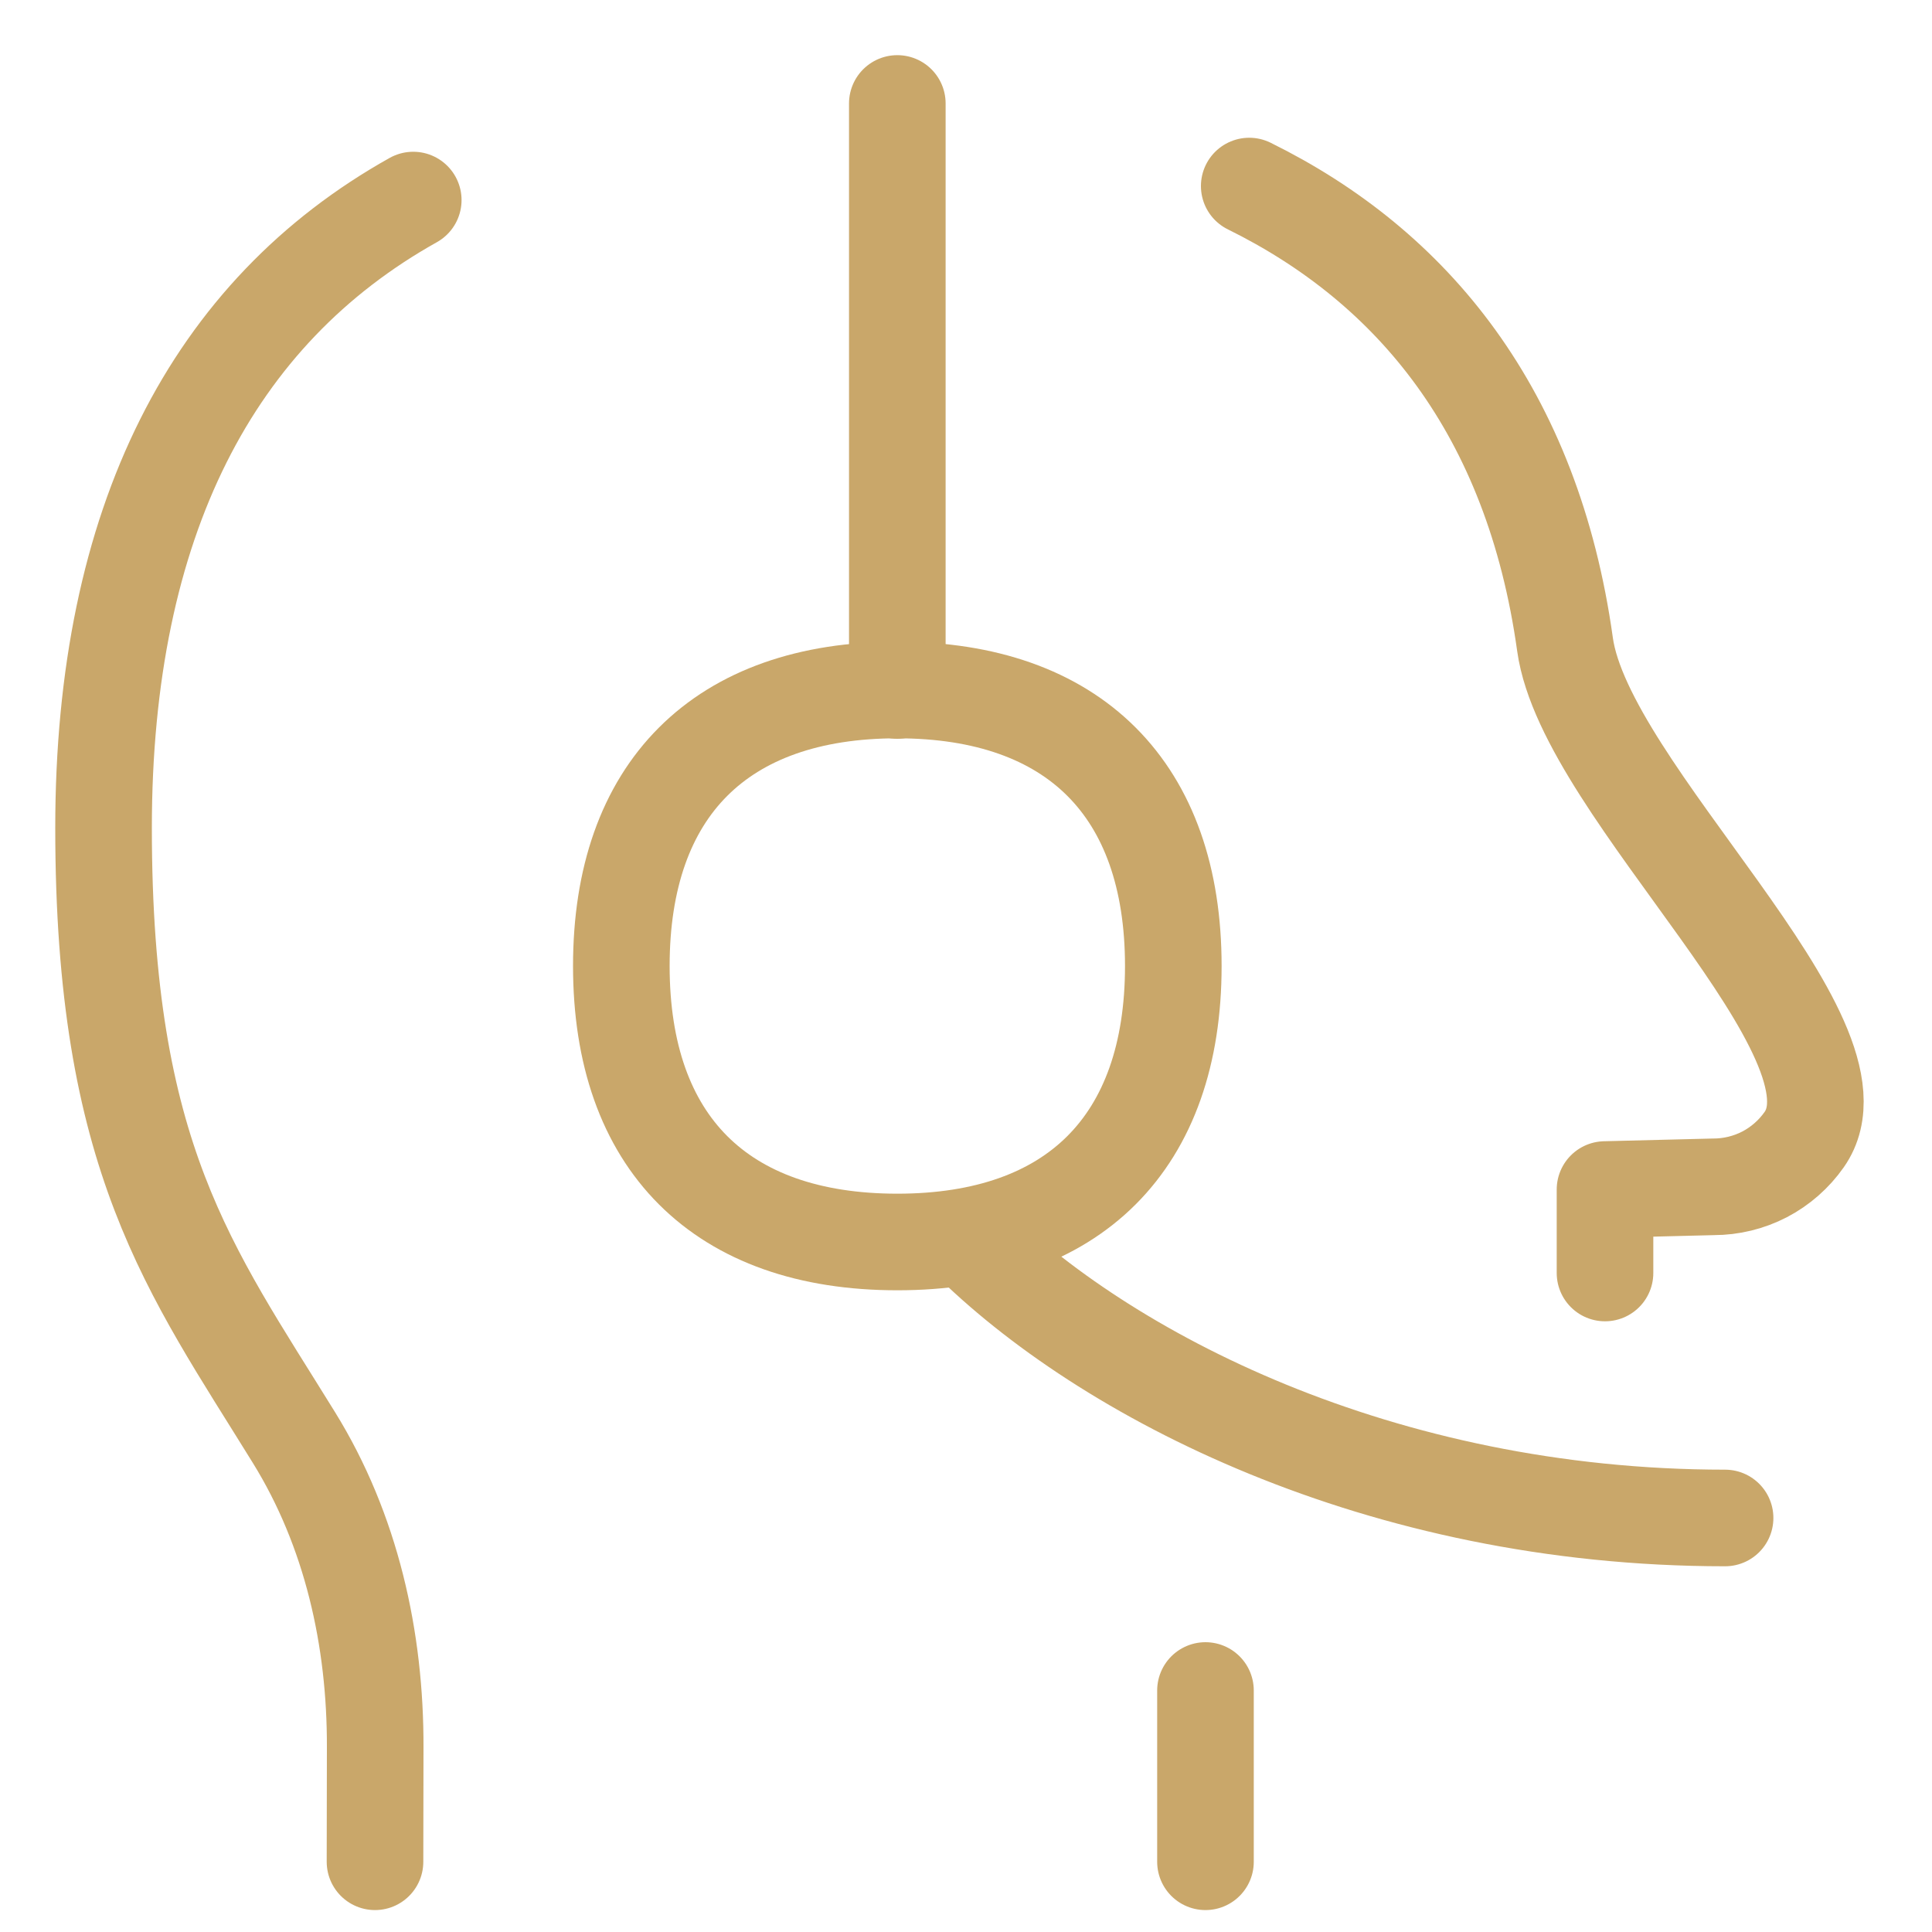 <?xml version="1.0" encoding="UTF-8"?> <svg xmlns="http://www.w3.org/2000/svg" width="20" height="20" viewBox="0 0 20 20" fill="none"><path d="M9.289 7.148V1.071M10.001 12.807C11.429 14.236 14.287 15.714 17.858 15.714M3.882 19.273L3.884 18.093C3.888 16.964 3.637 15.841 3.042 14.88C1.964 13.134 1.072 11.988 1.072 8.571C1.072 5.397 2.204 3.231 4.278 2.071M16.615 13.178V12.314L17.737 12.286C17.921 12.286 18.103 12.242 18.267 12.157C18.43 12.072 18.571 11.948 18.677 11.797C19.412 10.747 16.414 8.201 16.201 6.671C15.865 4.263 14.625 2.761 12.932 1.926M12.479 17.5V19.273" stroke="#C9A76A" stroke-linecap="round" stroke-linejoin="round"></path><path d="M9.289 12.857C11.117 12.857 12.146 11.828 12.146 10C12.146 8.171 11.117 7.143 9.289 7.143C7.46 7.143 6.432 8.171 6.432 10C6.432 11.828 7.46 12.857 9.289 12.857Z" stroke="#C9A76A" stroke-linecap="round" stroke-linejoin="round"></path></svg> 